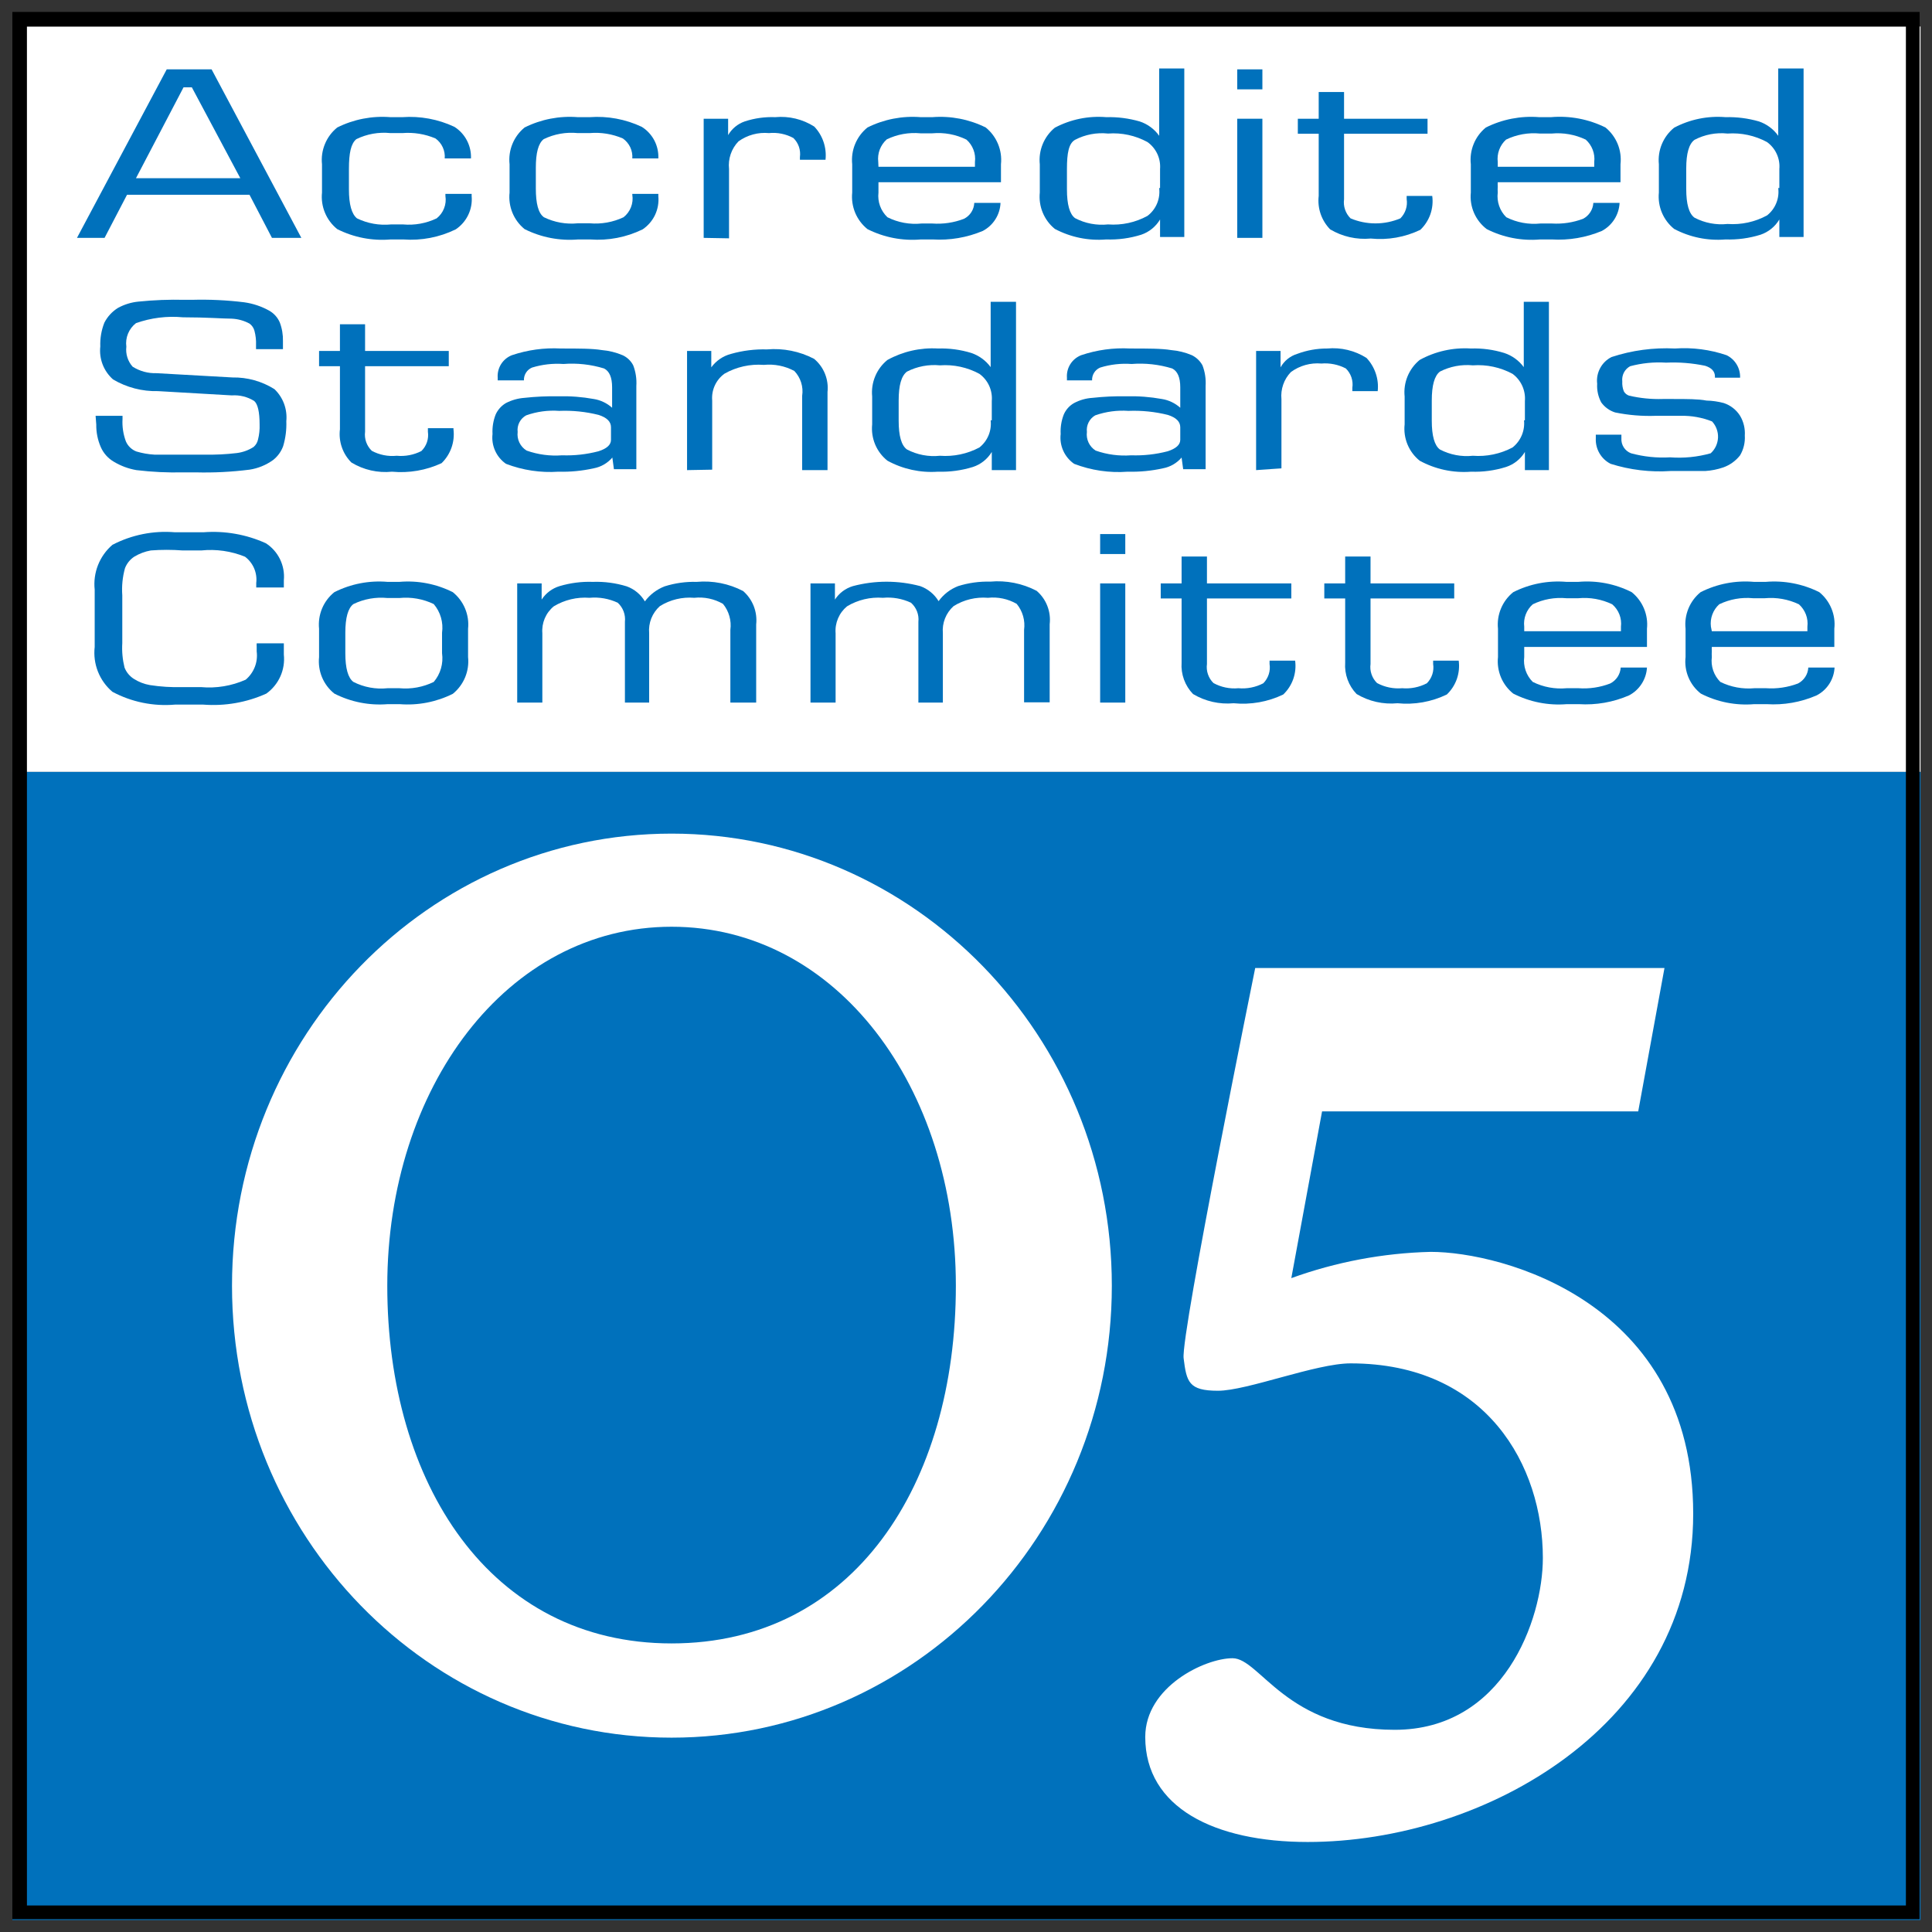 <svg width="81" height="81" viewBox="0 0 81 81" fill="none" xmlns="http://www.w3.org/2000/svg">
<rect x="0" y="0" width="81" height="81" fill="#333333" stroke="none"/>
<path d="M80.518 1.111H0.518V32.363H80.518V1.111Z" fill="white"/>
<path d="M80.518 32.363H0.518V80.5H80.518V32.363Z" fill="#0071BC"/>
<path d="M79.906 1.111V79.888H1.129V1.111H79.906ZM80.48 0.5H0.518V80.462H80.48V0.5Z" fill="black"/>
<path d="M3.227 9.973L6.99 2.908H8.871L12.634 9.973H11.402L10.461 8.167H5.325L4.384 9.973H3.227ZM5.701 7.471H10.075L8.043 3.661H7.695L5.701 7.471Z" fill="#0071BC"/>
<path d="M16.378 10.039C15.606 10.105 14.831 9.955 14.139 9.606C13.913 9.424 13.736 9.189 13.625 8.921C13.513 8.653 13.47 8.362 13.5 8.073V6.888C13.469 6.597 13.512 6.304 13.624 6.035C13.735 5.765 13.913 5.528 14.139 5.345C14.829 5 15.6 4.851 16.369 4.912H16.867C17.618 4.858 18.369 4.997 19.05 5.317C19.272 5.458 19.453 5.654 19.575 5.887C19.697 6.12 19.756 6.38 19.746 6.643H18.645C18.659 6.482 18.63 6.321 18.562 6.174C18.495 6.027 18.39 5.9 18.26 5.806C17.821 5.618 17.343 5.541 16.867 5.58H16.369C15.878 5.529 15.383 5.617 14.939 5.834C14.713 6.022 14.629 6.417 14.629 7.085V7.941C14.629 8.568 14.742 8.973 14.967 9.155C15.411 9.37 15.906 9.458 16.397 9.409H16.896C17.38 9.453 17.868 9.365 18.307 9.155C18.446 9.045 18.554 8.9 18.618 8.734C18.683 8.569 18.702 8.389 18.674 8.214V8.129H19.774V8.223C19.798 8.494 19.749 8.766 19.631 9.011C19.514 9.256 19.332 9.465 19.107 9.616C18.424 9.95 17.663 10.096 16.905 10.039H16.378Z" fill="#0071BC"/>
<path d="M24.243 10.039C23.468 10.104 22.69 9.955 21.994 9.606C21.77 9.424 21.594 9.188 21.484 8.92C21.374 8.652 21.333 8.361 21.364 8.073V6.888C21.332 6.598 21.373 6.305 21.483 6.036C21.593 5.766 21.769 5.529 21.994 5.345C22.684 5 23.455 4.851 24.224 4.912H24.723C25.473 4.857 26.224 4.996 26.905 5.317C27.128 5.456 27.31 5.653 27.433 5.886C27.555 6.119 27.613 6.38 27.601 6.643H26.51C26.522 6.481 26.492 6.319 26.423 6.172C26.353 6.026 26.247 5.899 26.115 5.806C25.677 5.617 25.198 5.539 24.723 5.58H24.224C23.733 5.53 23.238 5.618 22.794 5.834C22.568 6.013 22.465 6.408 22.465 7.038V7.894C22.465 8.534 22.568 8.938 22.804 9.108C23.244 9.323 23.736 9.411 24.224 9.362H24.723C25.21 9.404 25.701 9.317 26.143 9.108C26.282 8.998 26.39 8.853 26.454 8.687C26.519 8.522 26.538 8.342 26.51 8.167V8.129H27.601V8.223C27.627 8.493 27.579 8.765 27.464 9.01C27.348 9.255 27.168 9.464 26.943 9.616C26.26 9.95 25.5 10.096 24.741 10.039H24.243Z" fill="#0071BC"/>
<path d="M29.502 9.973V4.978H30.527V5.665C30.682 5.396 30.93 5.192 31.223 5.091C31.636 4.955 32.069 4.895 32.502 4.912C33.077 4.858 33.653 4.997 34.139 5.307C34.314 5.491 34.447 5.711 34.528 5.952C34.609 6.192 34.637 6.447 34.61 6.699H33.537V6.587C33.557 6.441 33.543 6.293 33.496 6.154C33.448 6.016 33.369 5.89 33.264 5.787C32.951 5.617 32.594 5.545 32.239 5.58C31.785 5.537 31.33 5.661 30.96 5.928C30.814 6.08 30.702 6.263 30.634 6.463C30.566 6.663 30.542 6.875 30.565 7.085V9.992L29.502 9.973Z" fill="#0071BC"/>
<path d="M38.608 10.039C37.836 10.105 37.061 9.955 36.369 9.606C36.143 9.424 35.966 9.189 35.854 8.921C35.743 8.653 35.7 8.362 35.729 8.073V6.888C35.699 6.597 35.741 6.304 35.853 6.035C35.965 5.765 36.142 5.528 36.369 5.345C37.059 5 37.83 4.851 38.599 4.912H39.088C39.859 4.851 40.633 5 41.327 5.345C41.553 5.528 41.731 5.765 41.842 6.035C41.954 6.304 41.997 6.597 41.966 6.888V7.64H36.83C36.83 7.697 36.83 7.753 36.83 7.809V8.073C36.808 8.263 36.831 8.455 36.896 8.635C36.961 8.814 37.068 8.976 37.206 9.108C37.648 9.33 38.144 9.421 38.636 9.371H39.088C39.539 9.403 39.992 9.336 40.414 9.174C40.539 9.111 40.646 9.016 40.722 8.899C40.798 8.781 40.841 8.646 40.847 8.506H41.947C41.938 8.75 41.864 8.987 41.733 9.193C41.603 9.399 41.42 9.568 41.204 9.682C40.539 9.961 39.818 10.083 39.097 10.039H38.608ZM36.83 6.991H40.875V6.794C40.897 6.619 40.876 6.443 40.813 6.279C40.751 6.115 40.65 5.968 40.518 5.853C40.074 5.635 39.579 5.544 39.088 5.589H38.589C38.104 5.543 37.616 5.631 37.178 5.843C37.047 5.96 36.947 6.106 36.884 6.27C36.822 6.434 36.8 6.61 36.821 6.784L36.83 6.991Z" fill="#0071BC"/>
<path d="M48.636 9.202C48.457 9.502 48.177 9.729 47.846 9.841C47.371 9.99 46.875 10.057 46.378 10.039C45.633 10.101 44.885 9.947 44.224 9.597C44.001 9.415 43.827 9.18 43.717 8.914C43.607 8.648 43.565 8.359 43.594 8.073V6.888C43.564 6.6 43.606 6.309 43.716 6.042C43.826 5.774 44 5.538 44.224 5.354C44.885 5.004 45.633 4.85 46.378 4.912C46.852 4.899 47.325 4.96 47.78 5.091C48.11 5.198 48.397 5.409 48.599 5.693V2.871H49.652V9.936H48.636V9.202ZM48.636 7.885V7.085C48.653 6.868 48.613 6.649 48.521 6.452C48.428 6.254 48.287 6.083 48.109 5.956C47.604 5.68 47.029 5.555 46.454 5.599C45.977 5.548 45.495 5.64 45.071 5.862C44.807 6.013 44.732 6.417 44.732 7.085V7.941C44.732 8.572 44.845 8.976 45.071 9.145C45.495 9.368 45.977 9.459 46.454 9.409C47.029 9.452 47.604 9.328 48.109 9.051C48.286 8.917 48.424 8.738 48.51 8.533C48.595 8.329 48.626 8.105 48.599 7.885H48.636Z" fill="#0071BC"/>
<path d="M51.872 3.746V2.908H52.926V3.746H51.872ZM51.872 9.973V4.978H52.926V9.973H51.872Z" fill="#0071BC"/>
<path d="M54.412 5.608V4.978H55.287V3.858H56.35V4.978H59.85V5.608H56.35V8.355C56.33 8.5 56.344 8.648 56.392 8.787C56.439 8.926 56.518 9.052 56.623 9.155C56.953 9.294 57.308 9.366 57.667 9.366C58.026 9.366 58.381 9.294 58.711 9.155C58.816 9.05 58.894 8.922 58.94 8.782C58.986 8.641 58.998 8.492 58.975 8.346V8.214H60.047C60.082 8.473 60.055 8.737 59.969 8.984C59.882 9.231 59.738 9.454 59.549 9.635C58.903 9.946 58.183 10.073 57.47 10.001C56.876 10.056 56.279 9.921 55.767 9.616C55.588 9.433 55.452 9.212 55.368 8.969C55.285 8.727 55.258 8.469 55.287 8.214V5.608H54.412Z" fill="#0071BC"/>
<path d="M64.572 10.039C63.8 10.106 63.025 9.956 62.333 9.606C62.1 9.429 61.916 9.195 61.799 8.927C61.682 8.658 61.636 8.364 61.665 8.073V6.888C61.633 6.598 61.674 6.305 61.784 6.036C61.894 5.766 62.07 5.529 62.296 5.345C62.989 4.999 63.763 4.85 64.534 4.912H65.024C65.811 4.844 66.602 4.994 67.31 5.345C67.535 5.529 67.711 5.766 67.822 6.036C67.932 6.305 67.972 6.598 67.94 6.888V7.64H62.794C62.789 7.697 62.789 7.753 62.794 7.809C62.788 7.897 62.788 7.985 62.794 8.073C62.77 8.261 62.79 8.453 62.852 8.632C62.914 8.812 63.016 8.974 63.152 9.108C63.593 9.33 64.09 9.421 64.582 9.371H65.071C65.513 9.397 65.955 9.33 66.369 9.174C66.493 9.11 66.598 9.014 66.674 8.897C66.75 8.78 66.794 8.645 66.802 8.506H67.902C67.891 8.749 67.816 8.985 67.686 9.192C67.555 9.398 67.374 9.566 67.159 9.682C66.493 9.961 65.772 10.083 65.052 10.039H64.572ZM62.794 6.991H66.839V6.794C66.86 6.62 66.838 6.443 66.775 6.279C66.713 6.116 66.612 5.969 66.482 5.853C66.037 5.641 65.543 5.553 65.052 5.599H64.563C64.075 5.552 63.584 5.639 63.142 5.853C63.013 5.97 62.914 6.117 62.854 6.281C62.793 6.444 62.773 6.62 62.794 6.794V6.991Z" fill="#0071BC"/>
<path d="M74.6 9.202C74.422 9.502 74.141 9.729 73.81 9.841C73.335 9.989 72.839 10.056 72.343 10.039C71.597 10.101 70.849 9.947 70.188 9.597C69.964 9.416 69.788 9.182 69.676 8.916C69.564 8.65 69.521 8.36 69.549 8.073V6.888C69.52 6.599 69.563 6.308 69.675 6.04C69.787 5.772 69.963 5.537 70.188 5.354C70.849 5.004 71.597 4.85 72.343 4.912C72.816 4.899 73.289 4.96 73.744 5.091C74.071 5.201 74.354 5.412 74.553 5.693V2.871H75.616V9.936H74.6V9.202ZM74.6 7.885V7.085C74.619 6.868 74.581 6.65 74.49 6.453C74.4 6.255 74.259 6.084 74.083 5.956C73.576 5.682 73.002 5.558 72.427 5.599C71.95 5.548 71.469 5.64 71.044 5.862C70.809 6.032 70.696 6.436 70.696 7.066V7.922C70.696 8.553 70.809 8.957 71.044 9.127C71.469 9.349 71.95 9.441 72.427 9.39C73.002 9.431 73.576 9.307 74.083 9.032C74.254 8.898 74.387 8.722 74.469 8.52C74.552 8.319 74.581 8.1 74.553 7.885H74.6Z" fill="#0071BC"/>
<path d="M4.008 17.433H5.137V17.565C5.118 17.885 5.166 18.205 5.278 18.506C5.319 18.602 5.38 18.69 5.456 18.762C5.532 18.835 5.621 18.892 5.72 18.929C5.965 19.002 6.217 19.046 6.472 19.061C6.82 19.061 7.517 19.061 8.58 19.061C9.029 19.07 9.479 19.048 9.925 18.995C10.176 18.964 10.417 18.877 10.63 18.741C10.727 18.659 10.794 18.546 10.819 18.421C10.87 18.218 10.892 18.009 10.884 17.8C10.884 17.273 10.809 16.944 10.659 16.812C10.378 16.636 10.049 16.554 9.718 16.577L6.623 16.398C5.962 16.415 5.31 16.245 4.741 15.909C4.548 15.739 4.398 15.524 4.304 15.283C4.211 15.043 4.177 14.783 4.205 14.526C4.192 14.186 4.25 13.846 4.375 13.529C4.506 13.274 4.704 13.059 4.948 12.908C5.213 12.764 5.504 12.674 5.804 12.645C6.448 12.579 7.096 12.554 7.742 12.57H8.043C8.776 12.55 9.508 12.584 10.235 12.673C10.609 12.725 10.97 12.846 11.298 13.031C11.491 13.143 11.643 13.315 11.731 13.52C11.825 13.769 11.869 14.034 11.863 14.301V14.517C11.863 14.517 11.863 14.602 11.863 14.639H10.734V14.47C10.743 14.267 10.72 14.064 10.668 13.868C10.636 13.747 10.563 13.64 10.461 13.567C10.229 13.441 9.972 13.371 9.709 13.36C9.351 13.36 8.674 13.303 7.667 13.303C7.002 13.241 6.331 13.325 5.701 13.548C5.553 13.663 5.438 13.815 5.367 13.988C5.296 14.161 5.272 14.35 5.297 14.536C5.279 14.686 5.293 14.838 5.339 14.983C5.384 15.127 5.459 15.26 5.56 15.373C5.86 15.563 6.211 15.658 6.566 15.646L9.746 15.825C10.367 15.814 10.979 15.984 11.505 16.314C11.685 16.485 11.823 16.696 11.91 16.929C11.996 17.162 12.028 17.412 12.004 17.659C12.018 18.012 11.973 18.365 11.872 18.703C11.789 18.934 11.642 19.136 11.449 19.287C11.156 19.498 10.818 19.637 10.461 19.691C9.709 19.786 8.951 19.824 8.194 19.804H7.695C7.035 19.82 6.375 19.789 5.72 19.71C5.388 19.653 5.069 19.535 4.779 19.362C4.532 19.22 4.337 19.002 4.224 18.741C4.095 18.444 4.031 18.123 4.036 17.8L4.008 17.433Z" fill="#0071BC"/>
<path d="M13.377 15.354V14.714H14.252V13.595H15.306V14.714H18.815V15.354H15.306V18.101C15.287 18.247 15.303 18.396 15.352 18.535C15.401 18.673 15.482 18.799 15.588 18.901C15.908 19.073 16.271 19.145 16.632 19.108C16.989 19.142 17.348 19.073 17.667 18.91C17.773 18.806 17.853 18.679 17.901 18.538C17.948 18.398 17.962 18.248 17.94 18.101V17.951H19.012V17.998C19.044 18.257 19.016 18.52 18.93 18.766C18.843 19.013 18.701 19.236 18.514 19.418C17.865 19.719 17.147 19.843 16.435 19.776C15.84 19.837 15.242 19.701 14.732 19.39C14.551 19.21 14.414 18.991 14.331 18.749C14.248 18.508 14.221 18.251 14.252 17.998V15.354H13.377Z" fill="#0071BC"/>
<path d="M25.673 19.183C25.472 19.418 25.196 19.578 24.892 19.634C24.407 19.742 23.911 19.79 23.415 19.776C22.666 19.828 21.915 19.715 21.214 19.446C21.015 19.308 20.858 19.119 20.759 18.899C20.659 18.678 20.621 18.435 20.649 18.195C20.634 17.916 20.679 17.637 20.781 17.377C20.872 17.176 21.023 17.008 21.214 16.897C21.451 16.775 21.71 16.701 21.976 16.681C22.454 16.628 22.934 16.606 23.415 16.615C23.91 16.602 24.405 16.64 24.892 16.728C25.179 16.773 25.447 16.901 25.663 17.095V16.238C25.663 15.825 25.55 15.561 25.325 15.448C24.774 15.279 24.196 15.215 23.622 15.26C23.177 15.229 22.731 15.28 22.305 15.411C22.201 15.455 22.112 15.53 22.052 15.626C21.991 15.722 21.961 15.834 21.966 15.947H20.866V15.834C20.852 15.634 20.902 15.436 21.008 15.267C21.115 15.098 21.272 14.967 21.458 14.893C22.118 14.67 22.814 14.574 23.509 14.611C24.262 14.611 24.835 14.611 25.231 14.677C25.532 14.702 25.827 14.775 26.105 14.893C26.296 14.981 26.452 15.13 26.548 15.317C26.653 15.592 26.698 15.887 26.679 16.182V19.672H25.739L25.673 19.183ZM25.616 18.44V17.913C25.616 17.678 25.447 17.509 25.099 17.396C24.558 17.26 24 17.203 23.443 17.226C22.974 17.192 22.503 17.256 22.06 17.414C21.938 17.481 21.838 17.583 21.775 17.707C21.711 17.832 21.686 17.972 21.703 18.11C21.684 18.263 21.709 18.418 21.776 18.556C21.843 18.695 21.948 18.811 22.079 18.891C22.556 19.06 23.062 19.127 23.566 19.089C24.079 19.107 24.593 19.05 25.09 18.92C25.447 18.807 25.616 18.647 25.616 18.44Z" fill="#0071BC"/>
<path d="M28.805 19.71V14.714H29.821V15.401C30.024 15.123 30.316 14.923 30.649 14.837C31.139 14.698 31.646 14.635 32.154 14.649C32.837 14.59 33.522 14.727 34.13 15.044C34.332 15.211 34.489 15.426 34.587 15.669C34.685 15.912 34.722 16.175 34.694 16.436V19.71H33.631V16.596C33.66 16.408 33.645 16.217 33.588 16.036C33.531 15.855 33.433 15.689 33.302 15.552C32.91 15.342 32.465 15.254 32.023 15.298C31.45 15.254 30.877 15.382 30.377 15.665C30.2 15.792 30.06 15.963 29.969 16.161C29.878 16.359 29.84 16.577 29.859 16.794V19.691L28.805 19.71Z" fill="#0071BC"/>
<path d="M41.581 18.948C41.401 19.246 41.121 19.47 40.79 19.578C40.316 19.725 39.82 19.792 39.323 19.776C38.588 19.829 37.853 19.669 37.206 19.315C36.98 19.135 36.803 18.901 36.691 18.634C36.58 18.368 36.537 18.078 36.566 17.791V16.624C36.538 16.336 36.581 16.044 36.693 15.777C36.804 15.509 36.981 15.273 37.206 15.091C37.852 14.735 38.586 14.568 39.323 14.611C39.797 14.596 40.271 14.659 40.724 14.799C41.048 14.909 41.331 15.116 41.534 15.392V12.654H42.597V19.71H41.581V18.948ZM41.581 17.621V16.812C41.6 16.594 41.562 16.375 41.472 16.175C41.381 15.976 41.24 15.803 41.063 15.674C40.557 15.399 39.982 15.275 39.407 15.317C38.931 15.271 38.451 15.362 38.025 15.58C37.789 15.759 37.677 16.154 37.677 16.794V17.64C37.677 18.27 37.789 18.675 38.025 18.844C38.449 19.067 38.931 19.159 39.407 19.108C39.981 19.151 40.555 19.03 41.063 18.76C41.232 18.625 41.363 18.451 41.446 18.251C41.528 18.052 41.558 17.835 41.534 17.621H41.581Z" fill="#0071BC"/>
<path d="M49.539 19.183C49.338 19.418 49.063 19.578 48.758 19.634C48.274 19.742 47.778 19.789 47.282 19.776C46.517 19.834 45.749 19.722 45.033 19.446C44.835 19.308 44.677 19.119 44.578 18.899C44.478 18.678 44.441 18.435 44.469 18.195C44.454 17.916 44.498 17.637 44.6 17.377C44.688 17.174 44.84 17.005 45.033 16.897C45.269 16.772 45.529 16.698 45.795 16.681C46.27 16.628 46.748 16.606 47.225 16.615C47.723 16.602 48.221 16.64 48.711 16.728C48.998 16.773 49.266 16.901 49.483 17.095V16.238C49.483 15.825 49.37 15.561 49.144 15.448C48.593 15.279 48.016 15.215 47.441 15.26C46.997 15.228 46.55 15.279 46.124 15.411C46.02 15.455 45.931 15.53 45.871 15.626C45.81 15.722 45.781 15.834 45.786 15.947H44.732V15.834C44.718 15.634 44.768 15.436 44.874 15.267C44.981 15.098 45.139 14.967 45.325 14.893C45.984 14.67 46.68 14.574 47.376 14.611C48.128 14.611 48.702 14.611 49.097 14.677C49.398 14.702 49.694 14.775 49.972 14.893C50.159 14.986 50.314 15.133 50.414 15.317C50.52 15.592 50.564 15.887 50.546 16.182V19.672H49.605L49.539 19.183ZM49.483 18.44V17.913C49.483 17.678 49.313 17.509 48.965 17.396C48.424 17.261 47.867 17.204 47.31 17.226C46.838 17.193 46.364 17.257 45.917 17.414C45.797 17.483 45.701 17.586 45.639 17.71C45.577 17.834 45.553 17.973 45.569 18.11C45.549 18.262 45.573 18.416 45.638 18.555C45.703 18.693 45.807 18.81 45.936 18.891C46.413 19.059 46.919 19.126 47.423 19.089C47.939 19.107 48.456 19.05 48.956 18.92C49.304 18.807 49.483 18.647 49.483 18.44Z" fill="#0071BC"/>
<path d="M52.663 19.71V14.714H53.688V15.401C53.839 15.13 54.088 14.928 54.384 14.837C54.787 14.686 55.214 14.609 55.645 14.611C56.222 14.557 56.801 14.696 57.291 15.006C57.465 15.191 57.597 15.411 57.678 15.651C57.76 15.891 57.788 16.146 57.761 16.398H56.698V16.257C56.72 16.11 56.706 15.961 56.659 15.82C56.611 15.679 56.531 15.552 56.425 15.448C56.11 15.284 55.755 15.212 55.4 15.241C54.944 15.201 54.489 15.328 54.121 15.599C53.976 15.749 53.866 15.928 53.798 16.125C53.73 16.321 53.705 16.53 53.725 16.737V19.634L52.663 19.71Z" fill="#0071BC"/>
<path d="M63.932 18.948C63.753 19.246 63.473 19.47 63.142 19.578C62.668 19.727 62.172 19.794 61.675 19.776C60.927 19.835 60.178 19.674 59.52 19.315C59.295 19.134 59.12 18.9 59.01 18.634C58.9 18.367 58.858 18.077 58.89 17.791V16.624C58.86 16.336 58.902 16.046 59.012 15.778C59.122 15.511 59.297 15.274 59.52 15.091C60.175 14.73 60.919 14.564 61.665 14.611C62.14 14.595 62.614 14.659 63.067 14.799C63.395 14.907 63.681 15.114 63.885 15.392V12.654H64.939V19.71H63.932V18.948ZM63.932 17.621V16.812C63.95 16.594 63.911 16.375 63.821 16.176C63.73 15.977 63.591 15.804 63.415 15.674C62.905 15.399 62.328 15.275 61.75 15.317C61.273 15.271 60.794 15.362 60.367 15.58C60.141 15.759 60.028 16.154 60.028 16.794V17.64C60.028 18.27 60.141 18.675 60.367 18.844C60.792 19.067 61.273 19.159 61.75 19.108C62.327 19.152 62.904 19.031 63.415 18.76C63.584 18.625 63.716 18.451 63.8 18.252C63.884 18.053 63.917 17.836 63.895 17.621H63.932Z" fill="#0071BC"/>
<path d="M66.905 18.223H67.978V18.374C67.969 18.508 68.003 18.642 68.076 18.756C68.149 18.869 68.256 18.956 68.382 19.004C68.915 19.149 69.468 19.206 70.019 19.174C70.592 19.217 71.168 19.16 71.722 19.004C71.814 18.921 71.888 18.82 71.941 18.707C71.993 18.594 72.023 18.472 72.029 18.348C72.034 18.224 72.014 18.1 71.971 17.983C71.928 17.866 71.863 17.759 71.778 17.668C71.362 17.504 70.918 17.424 70.471 17.433H69.426C68.852 17.454 68.277 17.407 67.714 17.292C67.479 17.218 67.274 17.069 67.131 16.869C67.004 16.629 66.945 16.359 66.962 16.088C66.935 15.862 66.979 15.634 67.087 15.434C67.194 15.233 67.361 15.071 67.564 14.969C68.422 14.687 69.324 14.566 70.226 14.611C70.959 14.56 71.694 14.656 72.39 14.893C72.565 14.979 72.711 15.113 72.811 15.28C72.912 15.447 72.961 15.639 72.954 15.834H71.9V15.787C71.9 15.571 71.759 15.42 71.487 15.335C70.948 15.223 70.399 15.179 69.85 15.204C69.343 15.172 68.835 15.223 68.344 15.354C68.232 15.415 68.14 15.509 68.081 15.623C68.023 15.737 68 15.867 68.015 15.994C68.006 16.135 68.028 16.276 68.081 16.408C68.128 16.492 68.205 16.556 68.297 16.587C68.76 16.695 69.234 16.743 69.709 16.728H70.132C70.734 16.728 71.204 16.728 71.543 16.794C71.788 16.799 72.031 16.834 72.267 16.897C72.552 16.99 72.795 17.18 72.954 17.433C73.102 17.683 73.171 17.971 73.152 18.261C73.17 18.55 73.101 18.839 72.954 19.089C72.772 19.322 72.527 19.498 72.249 19.597C72.005 19.68 71.752 19.731 71.496 19.747C71.148 19.747 70.668 19.747 70.047 19.747C69.195 19.805 68.34 19.703 67.526 19.446C67.33 19.347 67.167 19.192 67.057 19.002C66.947 18.812 66.894 18.594 66.905 18.374V18.223Z" fill="#0071BC"/>
<path d="M3.97 24.724C3.932 24.373 3.98 24.019 4.109 23.691C4.239 23.364 4.446 23.072 4.713 22.842C5.521 22.422 6.431 22.239 7.338 22.316H8.523C9.423 22.246 10.326 22.404 11.148 22.777C11.403 22.942 11.608 23.174 11.741 23.448C11.873 23.721 11.929 24.026 11.9 24.329V24.63H10.743V24.442C10.768 24.233 10.737 24.022 10.655 23.829C10.572 23.636 10.441 23.468 10.273 23.341C9.692 23.104 9.062 23.014 8.439 23.078H7.658C7.213 23.044 6.767 23.044 6.322 23.078C6.076 23.122 5.84 23.211 5.626 23.341C5.451 23.457 5.316 23.625 5.24 23.821C5.137 24.191 5.099 24.576 5.127 24.959V26.963C5.106 27.307 5.138 27.653 5.221 27.988C5.297 28.182 5.432 28.346 5.607 28.459C5.813 28.591 6.043 28.68 6.284 28.722C6.732 28.792 7.186 28.82 7.639 28.807H8.42C9.063 28.866 9.711 28.759 10.301 28.496C10.471 28.353 10.602 28.169 10.683 27.962C10.764 27.755 10.791 27.531 10.762 27.311V27.113C10.758 27.066 10.758 27.019 10.762 26.972H11.9V27.443C11.933 27.756 11.883 28.072 11.754 28.36C11.625 28.647 11.422 28.895 11.167 29.079C10.338 29.453 9.429 29.611 8.523 29.541H7.338C6.43 29.62 5.518 29.434 4.713 29.004C4.444 28.776 4.236 28.485 4.106 28.157C3.976 27.828 3.93 27.473 3.97 27.123V24.724Z" fill="#0071BC"/>
<path d="M16.256 29.522C15.483 29.585 14.708 29.432 14.017 29.079C13.79 28.898 13.613 28.663 13.501 28.395C13.389 28.127 13.347 27.835 13.377 27.546V26.361C13.348 26.072 13.391 25.781 13.502 25.513C13.614 25.245 13.791 25.009 14.017 24.827C14.706 24.479 15.478 24.329 16.247 24.395H16.745C17.517 24.329 18.292 24.479 18.984 24.827C19.21 25.009 19.387 25.245 19.499 25.513C19.611 25.781 19.654 26.072 19.624 26.361V27.546C19.654 27.836 19.612 28.129 19.5 28.399C19.388 28.668 19.211 28.905 18.984 29.089C18.294 29.433 17.523 29.583 16.755 29.522H16.256ZM18.533 27.386V26.53C18.563 26.316 18.548 26.098 18.488 25.891C18.428 25.683 18.325 25.491 18.185 25.326C17.738 25.11 17.239 25.022 16.745 25.072H16.247C15.756 25.023 15.261 25.11 14.817 25.326C14.591 25.495 14.478 25.9 14.478 26.53V27.386C14.478 28.017 14.591 28.421 14.817 28.59C15.258 28.814 15.755 28.906 16.247 28.854H16.745C17.24 28.9 17.738 28.808 18.185 28.59C18.325 28.426 18.428 28.233 18.488 28.026C18.548 27.818 18.563 27.6 18.533 27.386Z" fill="#0071BC"/>
<path d="M21.684 29.456V24.46H22.709V25.138C22.885 24.866 23.152 24.666 23.462 24.573C23.913 24.439 24.384 24.378 24.854 24.395C25.335 24.378 25.815 24.442 26.275 24.583C26.595 24.698 26.864 24.921 27.037 25.213C27.248 24.929 27.535 24.711 27.865 24.583C28.299 24.446 28.754 24.382 29.21 24.395C29.883 24.334 30.559 24.468 31.157 24.78C31.354 24.953 31.507 25.17 31.602 25.414C31.697 25.658 31.731 25.922 31.703 26.182V29.456H30.621V26.408C30.647 26.214 30.633 26.018 30.579 25.83C30.526 25.642 30.435 25.467 30.311 25.317C29.946 25.107 29.525 25.018 29.107 25.063C28.602 25.021 28.097 25.143 27.667 25.411C27.508 25.552 27.385 25.729 27.306 25.926C27.228 26.124 27.197 26.337 27.216 26.549V29.456H26.2V26.069C26.216 25.922 26.197 25.772 26.145 25.633C26.093 25.494 26.008 25.37 25.899 25.27C25.529 25.097 25.12 25.025 24.713 25.063C24.19 25.024 23.667 25.149 23.218 25.42C23.052 25.556 22.923 25.729 22.839 25.926C22.756 26.122 22.721 26.336 22.738 26.549V29.456H21.684Z" fill="#0071BC"/>
<path d="M33.98 29.456V24.46H35.005V25.138C35.18 24.866 35.447 24.666 35.758 24.573C36.682 24.327 37.655 24.327 38.58 24.573C38.902 24.689 39.174 24.911 39.351 25.204C39.557 24.919 39.841 24.7 40.169 24.573C40.604 24.436 41.059 24.373 41.515 24.385C42.187 24.324 42.863 24.458 43.462 24.771C43.661 24.942 43.815 25.159 43.91 25.404C44.005 25.648 44.039 25.912 44.008 26.173V29.446H42.935V26.408C42.961 26.214 42.947 26.018 42.894 25.83C42.84 25.642 42.749 25.467 42.625 25.317C42.26 25.107 41.839 25.018 41.421 25.063C40.916 25.021 40.411 25.143 39.981 25.411C39.823 25.552 39.699 25.729 39.621 25.926C39.542 26.124 39.511 26.337 39.53 26.549V29.456H38.504V26.069C38.52 25.921 38.5 25.771 38.446 25.632C38.392 25.493 38.305 25.369 38.194 25.27C37.827 25.098 37.421 25.026 37.018 25.063C36.491 25.023 35.965 25.148 35.513 25.42C35.348 25.556 35.218 25.729 35.135 25.926C35.051 26.122 35.016 26.336 35.033 26.549V29.456H33.98Z" fill="#0071BC"/>
<path d="M46.124 23.228V22.391H47.178V23.228H46.124ZM46.124 29.456V24.46H47.178V29.456H46.124Z" fill="#0071BC"/>
<path d="M48.664 25.091V24.46H49.539V23.332H50.602V24.46H54.139V25.091H50.602V27.838C50.582 27.983 50.596 28.131 50.644 28.27C50.691 28.409 50.77 28.535 50.875 28.637C51.194 28.812 51.557 28.888 51.919 28.854C52.28 28.887 52.643 28.815 52.964 28.647C53.068 28.542 53.146 28.414 53.192 28.274C53.238 28.133 53.25 27.984 53.227 27.838V27.697H54.299C54.334 27.956 54.307 28.22 54.221 28.467C54.134 28.714 53.99 28.937 53.801 29.117C53.155 29.428 52.435 29.555 51.722 29.484C51.128 29.539 50.532 29.404 50.019 29.098C49.851 28.925 49.722 28.718 49.639 28.491C49.556 28.264 49.522 28.022 49.539 27.781V25.091H48.664Z" fill="#0071BC"/>
<path d="M55.522 25.091V24.46H56.397V23.332H57.46V24.46H60.969V25.091H57.46V27.838C57.44 27.983 57.454 28.131 57.502 28.27C57.549 28.409 57.628 28.535 57.733 28.637C58.056 28.811 58.422 28.886 58.787 28.854C59.144 28.885 59.503 28.813 59.821 28.647C59.926 28.542 60.004 28.414 60.05 28.274C60.096 28.133 60.108 27.984 60.085 27.838V27.697H61.157C61.192 27.956 61.165 28.22 61.079 28.467C60.992 28.714 60.848 28.937 60.659 29.117C60.016 29.428 59.3 29.555 58.589 29.484C57.992 29.541 57.392 29.406 56.877 29.098C56.709 28.925 56.58 28.718 56.497 28.491C56.414 28.264 56.38 28.022 56.397 27.781V25.091H55.522Z" fill="#0071BC"/>
<path d="M65.692 29.522C64.916 29.586 64.137 29.433 63.443 29.079C63.217 28.898 63.039 28.663 62.927 28.395C62.816 28.127 62.773 27.835 62.804 27.546V26.361C62.774 26.072 62.817 25.781 62.929 25.513C63.04 25.245 63.217 25.009 63.443 24.827C64.132 24.479 64.904 24.329 65.673 24.395H66.171C66.944 24.327 67.719 24.477 68.41 24.827C68.636 25.009 68.813 25.245 68.925 25.513C69.037 25.781 69.08 26.072 69.05 26.361V27.123H63.904C63.904 27.17 63.904 27.226 63.904 27.292V27.546C63.88 27.736 63.9 27.929 63.962 28.11C64.024 28.291 64.126 28.455 64.262 28.59C64.702 28.808 65.194 28.899 65.682 28.854H66.181C66.632 28.886 67.085 28.819 67.507 28.656C67.633 28.593 67.739 28.498 67.817 28.381C67.894 28.264 67.94 28.128 67.949 27.988H69.05C69.036 28.231 68.959 28.466 68.827 28.67C68.695 28.875 68.513 29.042 68.297 29.155C67.634 29.442 66.912 29.568 66.19 29.522H65.692ZM63.904 26.464H67.959V26.276C67.98 26.101 67.958 25.924 67.894 25.759C67.83 25.595 67.726 25.45 67.592 25.335C67.15 25.123 66.659 25.035 66.171 25.081H65.673C65.188 25.035 64.7 25.123 64.262 25.335C64.13 25.451 64.029 25.598 63.967 25.762C63.905 25.925 63.883 26.102 63.904 26.276V26.464Z" fill="#0071BC"/>
<path d="M73.547 29.522C72.774 29.587 71.998 29.433 71.308 29.079C71.079 28.9 70.9 28.665 70.788 28.396C70.676 28.128 70.635 27.835 70.668 27.546V26.361C70.636 26.073 70.678 25.782 70.788 25.514C70.898 25.246 71.073 25.01 71.298 24.827C71.99 24.477 72.765 24.327 73.537 24.395H74.026C74.802 24.329 75.58 24.479 76.275 24.827C76.5 25.01 76.675 25.246 76.785 25.514C76.896 25.782 76.937 26.073 76.905 26.361V27.123H71.769C71.764 27.179 71.764 27.236 71.769 27.292C71.763 27.377 71.763 27.462 71.769 27.546C71.745 27.736 71.764 27.929 71.826 28.11C71.888 28.291 71.991 28.455 72.126 28.59C72.57 28.808 73.064 28.899 73.556 28.854H74.045C74.5 28.885 74.955 28.817 75.381 28.656C75.505 28.592 75.611 28.497 75.686 28.38C75.763 28.263 75.806 28.128 75.814 27.988H76.915C76.902 28.232 76.826 28.467 76.694 28.672C76.562 28.877 76.379 29.043 76.162 29.155C75.502 29.442 74.783 29.568 74.064 29.522H73.547ZM71.769 26.464H75.776V26.276C75.797 26.102 75.776 25.925 75.714 25.762C75.651 25.598 75.55 25.451 75.419 25.335C74.974 25.123 74.48 25.036 73.989 25.081H73.5C73.012 25.034 72.52 25.122 72.079 25.335C71.95 25.452 71.85 25.599 71.79 25.763C71.729 25.927 71.709 26.103 71.731 26.276L71.769 26.464Z" fill="#0071BC"/>
<path d="M28.156 34.95C17.978 34.95 9.727 43.416 9.727 53.906C9.727 64.395 17.978 72.852 28.156 72.852C38.335 72.852 46.614 64.366 46.614 53.906C46.614 43.444 38.335 34.95 28.156 34.95ZM28.156 68.901C20.536 68.901 16.237 62.184 16.237 53.906C16.237 45.627 21.233 38.854 28.156 38.854C35.08 38.854 40.075 45.571 40.075 53.906C40.075 62.24 35.786 68.901 28.156 68.901Z" fill="white"/>
<path d="M59.981 52.485C57.987 52.535 56.015 52.906 54.139 53.586L55.428 46.596H68.683L69.784 40.585H52.625C52.625 40.585 49.502 55.947 49.624 56.944C49.746 57.941 49.84 58.308 51.063 58.308C52.286 58.308 55.174 57.16 56.623 57.16C62.333 57.16 64.685 61.46 64.685 65.317C64.685 67.922 63.029 72.523 58.476 72.523C53.923 72.523 52.832 69.522 51.675 69.522C50.518 69.522 48.015 70.716 48.015 72.824C48.015 75.787 50.922 77.226 54.826 77.226C62.23 77.226 70.988 72.325 70.988 63.463C70.988 54.602 62.982 52.485 59.981 52.485Z" fill="white"/>
</svg>
